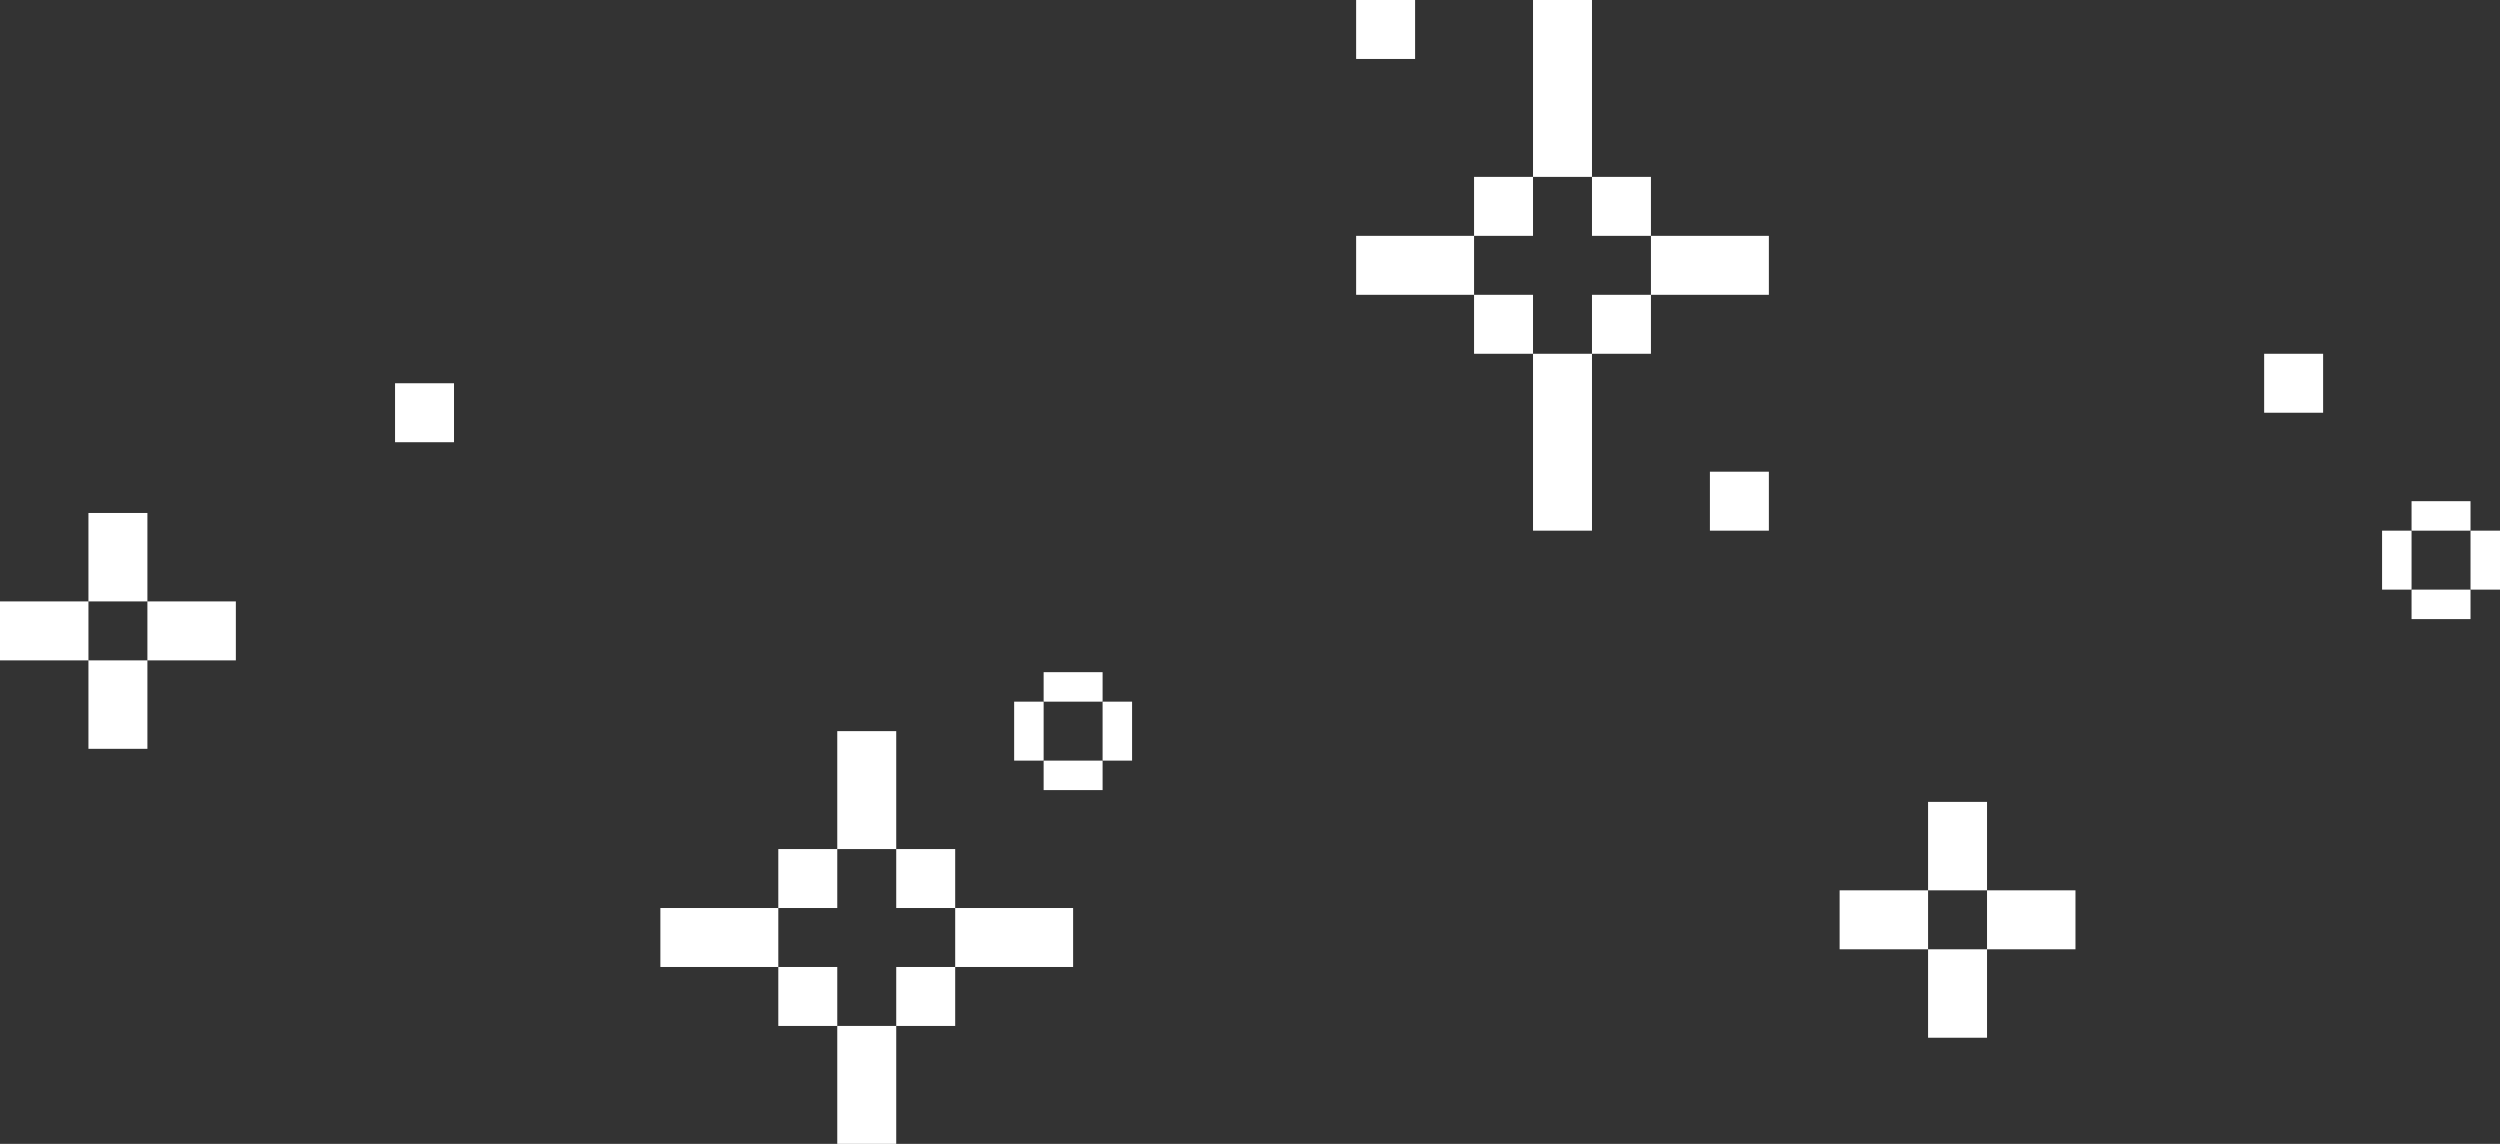 <?xml version="1.0" encoding="UTF-8"?> <svg xmlns="http://www.w3.org/2000/svg" width="424" height="194" viewBox="0 0 424 194" fill="none"><rect x="0" y="0" width="424" height="194" fill="#333333" stroke="none"/><rect width="10" height="20" transform="matrix(1 0 0 -1 142 194)" fill="white"></rect><rect x="142" y="124" width="10" height="20" fill="white"></rect><rect width="10" height="20" transform="matrix(-4.37114e-08 1 1 4.37114e-08 162 154)" fill="white"></rect><rect width="10" height="20" transform="matrix(-4.37114e-08 1 1 4.37114e-08 112 154)" fill="white"></rect><rect width="10" height="10" transform="matrix(1 0 0 -1 132 174)" fill="white"></rect><rect x="132" y="144" width="10" height="10" fill="white"></rect><rect width="10" height="10" transform="matrix(1 0 0 -1 152 174)" fill="white"></rect><rect x="152" y="144" width="10" height="10" fill="white"></rect><rect x="177" y="119" width="5" height="10" transform="rotate(-90 177 119)" fill="white"></rect><rect x="177" y="134" width="5" height="10" transform="rotate(-90 177 134)" fill="white"></rect><rect x="172" y="119" width="5" height="10" fill="white"></rect><rect x="187" y="119" width="5" height="10" fill="white"></rect><path d="M67 75H77V65H67V75Z" fill="white"></path><path d="M384 70H394V60H384V70Z" fill="white"></path><path d="M25 87H15V102H25V87ZM15 102H0V112H15V102ZM40 102H25V112H40V102ZM25 112H15V127H25V112Z" fill="white"></path><rect width="5" height="10" transform="matrix(-4.37114e-08 1 1 4.37114e-08 409 100)" fill="white"></rect><rect width="5" height="10" transform="matrix(-4.37114e-08 1 1 4.37114e-08 409 85)" fill="white"></rect><rect width="5" height="10" transform="matrix(1 0 0 -1 404 100)" fill="white"></rect><rect width="5" height="10" transform="matrix(1 0 0 -1 419 100)" fill="white"></rect><rect width="10" height="30" transform="matrix(1 0 0 -1 260 90)" fill="white"></rect><rect width="10" height="10" transform="matrix(1 0 0 -1 290 90)" fill="white"></rect><rect width="10" height="10" transform="matrix(1 0 0 -1 230 10)" fill="white"></rect><rect x="260" width="10" height="30" fill="white"></rect><rect width="10" height="20" transform="matrix(-4.37114e-08 1 1 4.37114e-08 280 40)" fill="white"></rect><rect width="10" height="20" transform="matrix(-4.37114e-08 1 1 4.37114e-08 230 40)" fill="white"></rect><rect width="10" height="10" transform="matrix(1 0 0 -1 250 60)" fill="white"></rect><rect x="250" y="30" width="10" height="10" fill="white"></rect><rect width="10" height="10" transform="matrix(1 0 0 -1 270 60)" fill="white"></rect><rect x="270" y="30" width="10" height="10" fill="white"></rect><path d="M337 136H327V151H337V136ZM327 151H312V161H327V151ZM352 151H337V161H352V151ZM337 161H327V176H337V161Z" fill="white"></path></svg> 